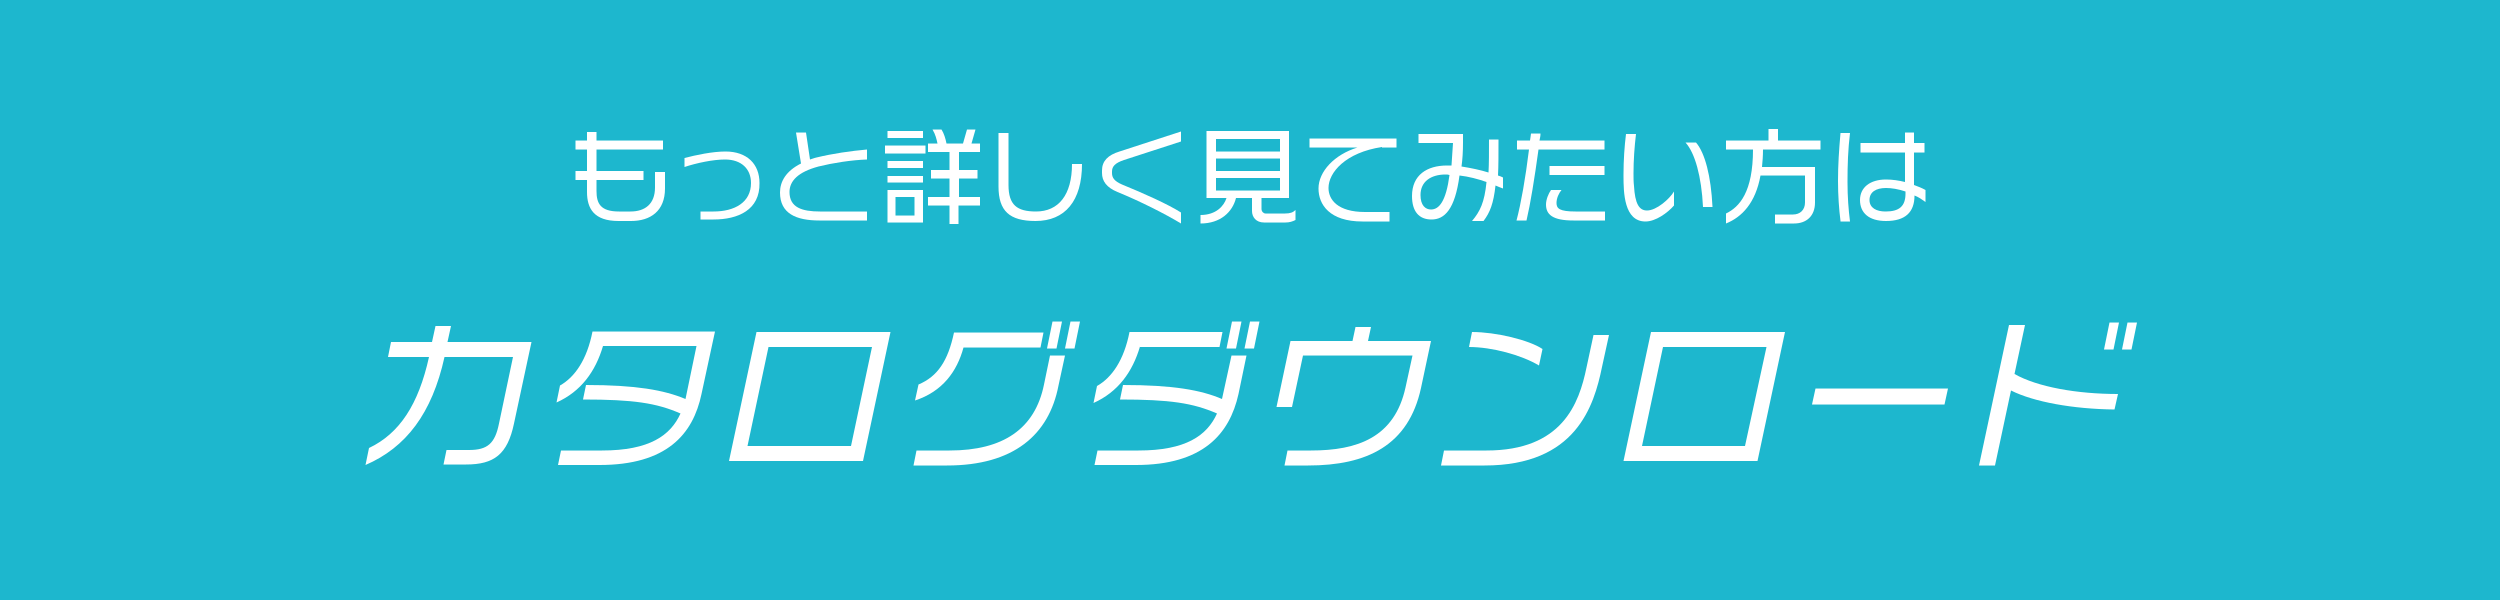 <?xml version="1.0" encoding="utf-8"?>
<!-- Generator: Adobe Illustrator 28.2.0, SVG Export Plug-In . SVG Version: 6.00 Build 0)  -->
<svg version="1.1" xmlns="http://www.w3.org/2000/svg" xmlns:xlink="http://www.w3.org/1999/xlink" x="0px" y="0px" width="500px"
	 height="120px" viewBox="0 0 500 120" style="enable-background:new 0 0 500 120;" xml:space="preserve">
<style type="text/css">
	.st0{fill:#72441F;}
	.st1{fill:#1DB7CE;}
	.st2{fill:#FFFFFF;}
</style>
<g id="レイヤー_1">
	<rect class="st1" width="500" height="120"/>
	<g>
		<g>
			<path class="st2" d="M126.2,44.2h-2.5c-4.9,0-6.3-2.5-6.3-5.8V36h-2.3v-1.8h2.3v-4.3h-2.3v-1.8h2.3v-1.7h1.9v1.7h13.3v1.8h-13.3
				v4.3h9.4V36h-9.4v2.2c0,2.5,0.8,4.1,4.5,4.1h2.3c2.9,0,4.9-1.5,4.9-4.8v-3.1h2v3.3C133,42.2,130.1,44.2,126.2,44.2z"/>
			<path class="st2" d="M142.7,43.9h-2.6v-1.6h2.6c4.2,0,7.5-1.8,7.5-5.7c0-2.8-1.9-4.7-5.2-4.7c-2.4,0-5.7,0.7-8.1,1.5v-1.8
				c2.3-0.6,5.6-1.3,8.2-1.3c4.3,0,6.8,2.5,6.8,6.3C152,42,147.6,43.9,142.7,43.9z"/>
			<path class="st2" d="M163.9,44.1c-4.7,0-7.9-1.4-7.9-5.6c0-2.2,1.2-4.3,4.2-5.8l-1-6.2h2l0.8,5.4c0.4-0.1,0.8-0.3,1.3-0.4
				c3.3-0.8,6.8-1.3,10.1-1.6v2c-3.1,0.1-6.9,0.7-9.7,1.4c-4.1,1.1-5.8,2.9-5.8,5.1c0,3.1,2.5,3.9,6.1,3.9h9.4v1.8H163.9z"/>
			<path class="st2" d="M177,30.7v-1.6h8.1v1.6H177z M177.5,27.6v-1.4h7.1v1.4H177.5z M177.5,33.6v-1.4h7.1v1.4H177.5z M177.5,36.5
				v-1.3h7.1v1.3H177.5z M177.5,44.5V38h7.1v6.5H177.5z M182.9,39.4h-3.8v3.7h3.8V39.4z M191.7,41.1v3.7h-1.8v-3.7h-4.3v-1.7h4.3
				v-3.7h-3.7V34h3.7v-3.6h-4.3v-1.7h1.9c-0.2-0.9-0.4-1.8-1-2.8h1.8c0.5,0.8,0.8,1.8,1,2.8h3.3l0.8-2.8h1.7l-0.8,2.8h1.7v1.7h-4.2
				V34h3.7v1.7h-3.7v3.7h4.2v1.7H191.7z"/>
			<path class="st2" d="M207.1,44.2c-5.2,0-7.4-2-7.4-6.9V26.6h2V37c0,4,1.7,5.3,5.5,5.3c4.5,0,7.2-3.3,7.2-9.5h2
				C216.4,40.2,213,44.2,207.1,44.2z"/>
			<path class="st2" d="M223.5,38.4c-2.2-0.9-3.1-2.2-3.1-3.8v-0.5c0-1.9,1.2-3.1,3.5-3.8l12.3-4v2l-11.4,3.7
				c-1.8,0.6-2.4,1.3-2.4,2.3v0.3c0,0.9,0.4,1.6,2,2.3c4.4,1.8,9.1,3.9,11.8,5.6v2.2C232.9,42.7,227.9,40.2,223.5,38.4z"/>
			<path class="st2" d="M257.1,44.5h-4.3c-1.6,0-2.4-1.1-2.4-2.3v-2.6h-3.2c-0.7,2.8-3.1,5.1-7.1,5.1v-1.7c3.1,0,4.7-1.8,5.2-3.4h-4
				V26.2h16.5v13.4h-5.5v2.2c0,0.5,0.4,0.9,0.8,0.9h3.9c1,0,1.6-0.2,2.1-0.7V44C258.5,44.3,257.9,44.5,257.1,44.5z M256,27.8h-12.8
				v2.5H256V27.8z M256,31.7h-12.8v2.5H256V31.7z M256,35.6h-12.8v2.5H256V35.6z"/>
			<path class="st2" d="M276.4,29.4c-7.3,1.1-10.7,5.1-10.7,8.2c0,2.3,1.8,4.8,7.3,4.8h4.9v1.9h-5.4c-6.6,0-8.8-3.4-8.8-6.6
				c0-3.4,3.2-6.8,7.8-8.2h-9.6v-1.8h17.4v1.8H276.4z"/>
			<path class="st2" d="M299.1,37.1c-0.4,3.6-1.1,5.4-2.4,7.1h-2.3c1.6-1.9,2.5-3.7,2.9-7.8c-1.7-0.6-3.6-1.1-5.4-1.3
				c-0.9,6.8-3,8.8-5.6,8.8c-2.5,0-3.9-1.6-3.9-4.7c0-4.2,3-6.1,7-6.1c0.3,0,0.6,0,0.9,0c0.1-1.3,0.2-2.8,0.3-4.5h-6.9v-1.8h8.9
				l0,1.7c0,1.8-0.1,3.4-0.3,4.8c1.9,0.3,3.8,0.7,5.4,1.2c0.1-1.8,0.1-3.9,0.1-6.6h1.9c0,3,0,5.3-0.1,7.2c0.4,0.1,0.8,0.3,1,0.4v2.2
				C300,37.5,299.6,37.3,299.1,37.1z M289.1,34.9c-2.9,0-5,1.4-5,4.1c0,2.1,1,2.9,2.1,2.9c1.6,0,3-1.6,3.7-6.9
				C289.6,34.9,289.4,34.9,289.1,34.9z"/>
			<path class="st2" d="M307.7,29.9c-0.8,5.8-1.6,10.8-2.4,14.2h-2c0.9-3.4,1.8-8.5,2.5-14.2h-2.4v-1.8h2.6c0.1-0.4,0.1-0.9,0.2-1.4
				h1.9c0,0.5-0.1,0.9-0.2,1.4h13v1.8H307.7z M314.7,44.1c-4.2,0-5.5-1.2-5.5-3.2c0-1,0.5-2.2,1-2.9h2.1c-0.5,0.6-1,1.6-1,2.6
				c0,1.1,0.6,1.7,3.8,1.7h5.9v1.8H314.7z M309.9,35v-1.8h11V35H309.9z"/>
			<path class="st2" d="M329.1,44.3c-4.3,0-4.4-5.8-4.4-9.1c0-0.1,0-0.2,0-0.3c0-2.9,0.2-5.7,0.5-8.1h2c-0.3,2.5-0.5,5.2-0.5,7.9
				c0,0.8,0,1.7,0.1,2.5c0.2,3.5,1,4.9,2.6,4.9c1.9,0,4.5-2.3,5.4-3.8v2.8C333.5,42.6,331.1,44.3,329.1,44.3z M340.6,41.4
				c-0.3-6.1-1.6-10.8-3.5-12.9h2.1c1.8,2.1,3,6.7,3.3,12.9H340.6z"/>
			<path class="st2" d="M352.6,29.9c0,1.3-0.1,2.5-0.2,3.5H363v7.1c0,2.7-1.7,4.2-4.2,4.2H355v-1.8h3.6c1.4,0,2.4-0.9,2.4-2.4v-5.4
				h-8.9c-1,5.5-3.7,8.3-6.9,9.6v-2c2.7-1.3,5.4-4.3,5.4-12.8h-5.4v-1.8h8.5v-2.3h1.9v2.3h8.5v1.8H352.6z"/>
			<path class="st2" d="M368.1,44.2c-0.3-2.3-0.5-5.2-0.5-8c0-3.2,0.2-6.2,0.5-9.6h1.9c-0.4,3.4-0.5,6.3-0.5,9.8
				c0,3,0.2,5.5,0.5,7.9H368.1z M382.9,39.1L382.9,39.1c0,3.4-1.9,5.1-5.7,5.1c-3.4,0-5.2-1.6-5.2-4.2c0-2.5,2-4.1,5.2-4.1
				c1.3,0,2.6,0.2,3.8,0.5v-5.9h-8.9v-1.9h8.9v-2.1h1.8v2.1h2.1v1.9h-2.1V37c0.8,0.3,1.6,0.6,2.3,1v2.4
				C384.4,39.9,383.7,39.4,382.9,39.1z M381.1,38.3c-1.5-0.5-2.8-0.7-3.9-0.7c-2,0-3.3,0.8-3.3,2.4c0,1.6,1.4,2.3,3.2,2.3
				c2.7,0,4-1,4-3.6V38.3z"/>
		</g>
	</g>
	<g>
		<g>
			<path class="st2" d="M93.2,92.9h-4.5l0.6-2.9h4.5c3.7,0,5.2-1.3,6-5.3l2.8-13.3H88.9C86.4,82.7,81.2,89.5,73.1,93l0.7-3.4
				c6.1-2.9,9.9-8.7,12-18.2h-8.2l0.6-3h8.2l0.7-3.2h3.1l-0.7,3.2h16.8l-3.5,16.3C101.5,90.9,98.8,92.9,93.2,92.9z"/>
			<path class="st2" d="M119.9,93h-8.3l0.6-2.9h8.2c9.5,0,13.7-3,15.7-7.4c-4.8-2.1-9.4-2.8-19.5-2.8l0.6-2.9c10,0,15.6,1,19.9,2.8
				l2.2-10.6h-18.7c-1.5,5.1-4.4,9.1-9.3,11.3l0.7-3.4c3-1.7,5.4-5.2,6.5-10.8H143l-2.7,12.5C138.6,86.9,133.3,93,119.9,93z"/>
			<path class="st2" d="M145.8,92.2l5.5-25.8h26.8l-5.5,25.8H145.8z M174.4,69.4h-20.7l-4.2,19.8h20.7L174.4,69.4z"/>
			<path class="st2" d="M189.4,93.1h-6.7l0.6-3h6.6c10.7,0,17.1-4.3,18.9-13.2l1.2-5.8h3l-1.3,6C209.8,87,202.7,93.1,189.4,93.1z
				 M192.7,69.5c-1.3,4.8-4.2,8.8-9.7,10.6l0.7-3.2c3.8-1.6,5.9-4.7,7.1-10.4h17.9l-0.6,3H192.7z M209.4,69.7l1.1-5.4h1.9l-1.1,5.4
				H209.4z M213,69.7l1.1-5.4h1.9l-1.1,5.4H213z"/>
			<path class="st2" d="M228,69.3c-1.5,5.1-4.4,9.1-9.3,11.3l0.7-3.4c3-1.7,5.4-5.2,6.5-10.8h18.6l-0.6,3H228z M227.2,93h-8.3
				l0.6-2.9h8.2c9.5,0,13.7-3,15.7-7.4c-4.8-2.1-9.4-2.8-19.4-2.8l0.6-2.9c10,0,15.6,1,19.8,2.8l1.9-8.7h3l-1.6,7.7
				C245.9,86.9,240.5,93,227.2,93z M245.3,69.7l1.1-5.4h1.9l-1.1,5.4H245.3z M248.9,69.7l1.1-5.4h1.9l-1.1,5.4H248.9z"/>
			<path class="st2" d="M261.6,93.1h-4.7l0.6-3h4.7c9.3,0,16.7-2.6,18.9-12.6l1.4-6.4h-21.9l-2.2,10.3h-3.1l2.8-13.2h12.4l0.6-2.8
				h3.1l-0.6,2.8h12.6l-2,9.4C281.7,89.1,273.4,93.1,261.6,93.1z"/>
			<path class="st2" d="M296.9,93.1h-8.7l0.6-3h8.5c15.1,0,18.5-9.3,20-16.6l1.4-6.5h3.1l-1.4,6.4C318.8,81.2,315.2,93.1,296.9,93.1
				z M293.8,69.4l0.6-3c4.8,0,11.4,1.6,14.1,3.4l-0.7,3.3C304.3,71,298.4,69.4,293.8,69.4z"/>
			<path class="st2" d="M324.7,92.2l5.5-25.8H357l-5.5,25.8H324.7z M353.3,69.4h-20.7l-4.2,19.8H349L353.3,69.4z"/>
			<path class="st2" d="M362.4,80.9l0.7-3.2h26.5l-0.7,3.2H362.4z"/>
			<path class="st2" d="M402.2,78.1l-3.2,15h-3.2l6-28.1h3.2l-2.1,9.8c4.6,2.6,12.5,4,20.7,4l-0.7,3.1
				C414.6,81.8,406.8,80.4,402.2,78.1z M420.8,69.9l1.1-5.4h1.9l-1.1,5.4H420.8z M424.4,69.9l1.1-5.4h1.9l-1.1,5.4H424.4z"/>
		</g>
	</g>
</g>
<g id="レイヤー_2">
</g>
</svg>

